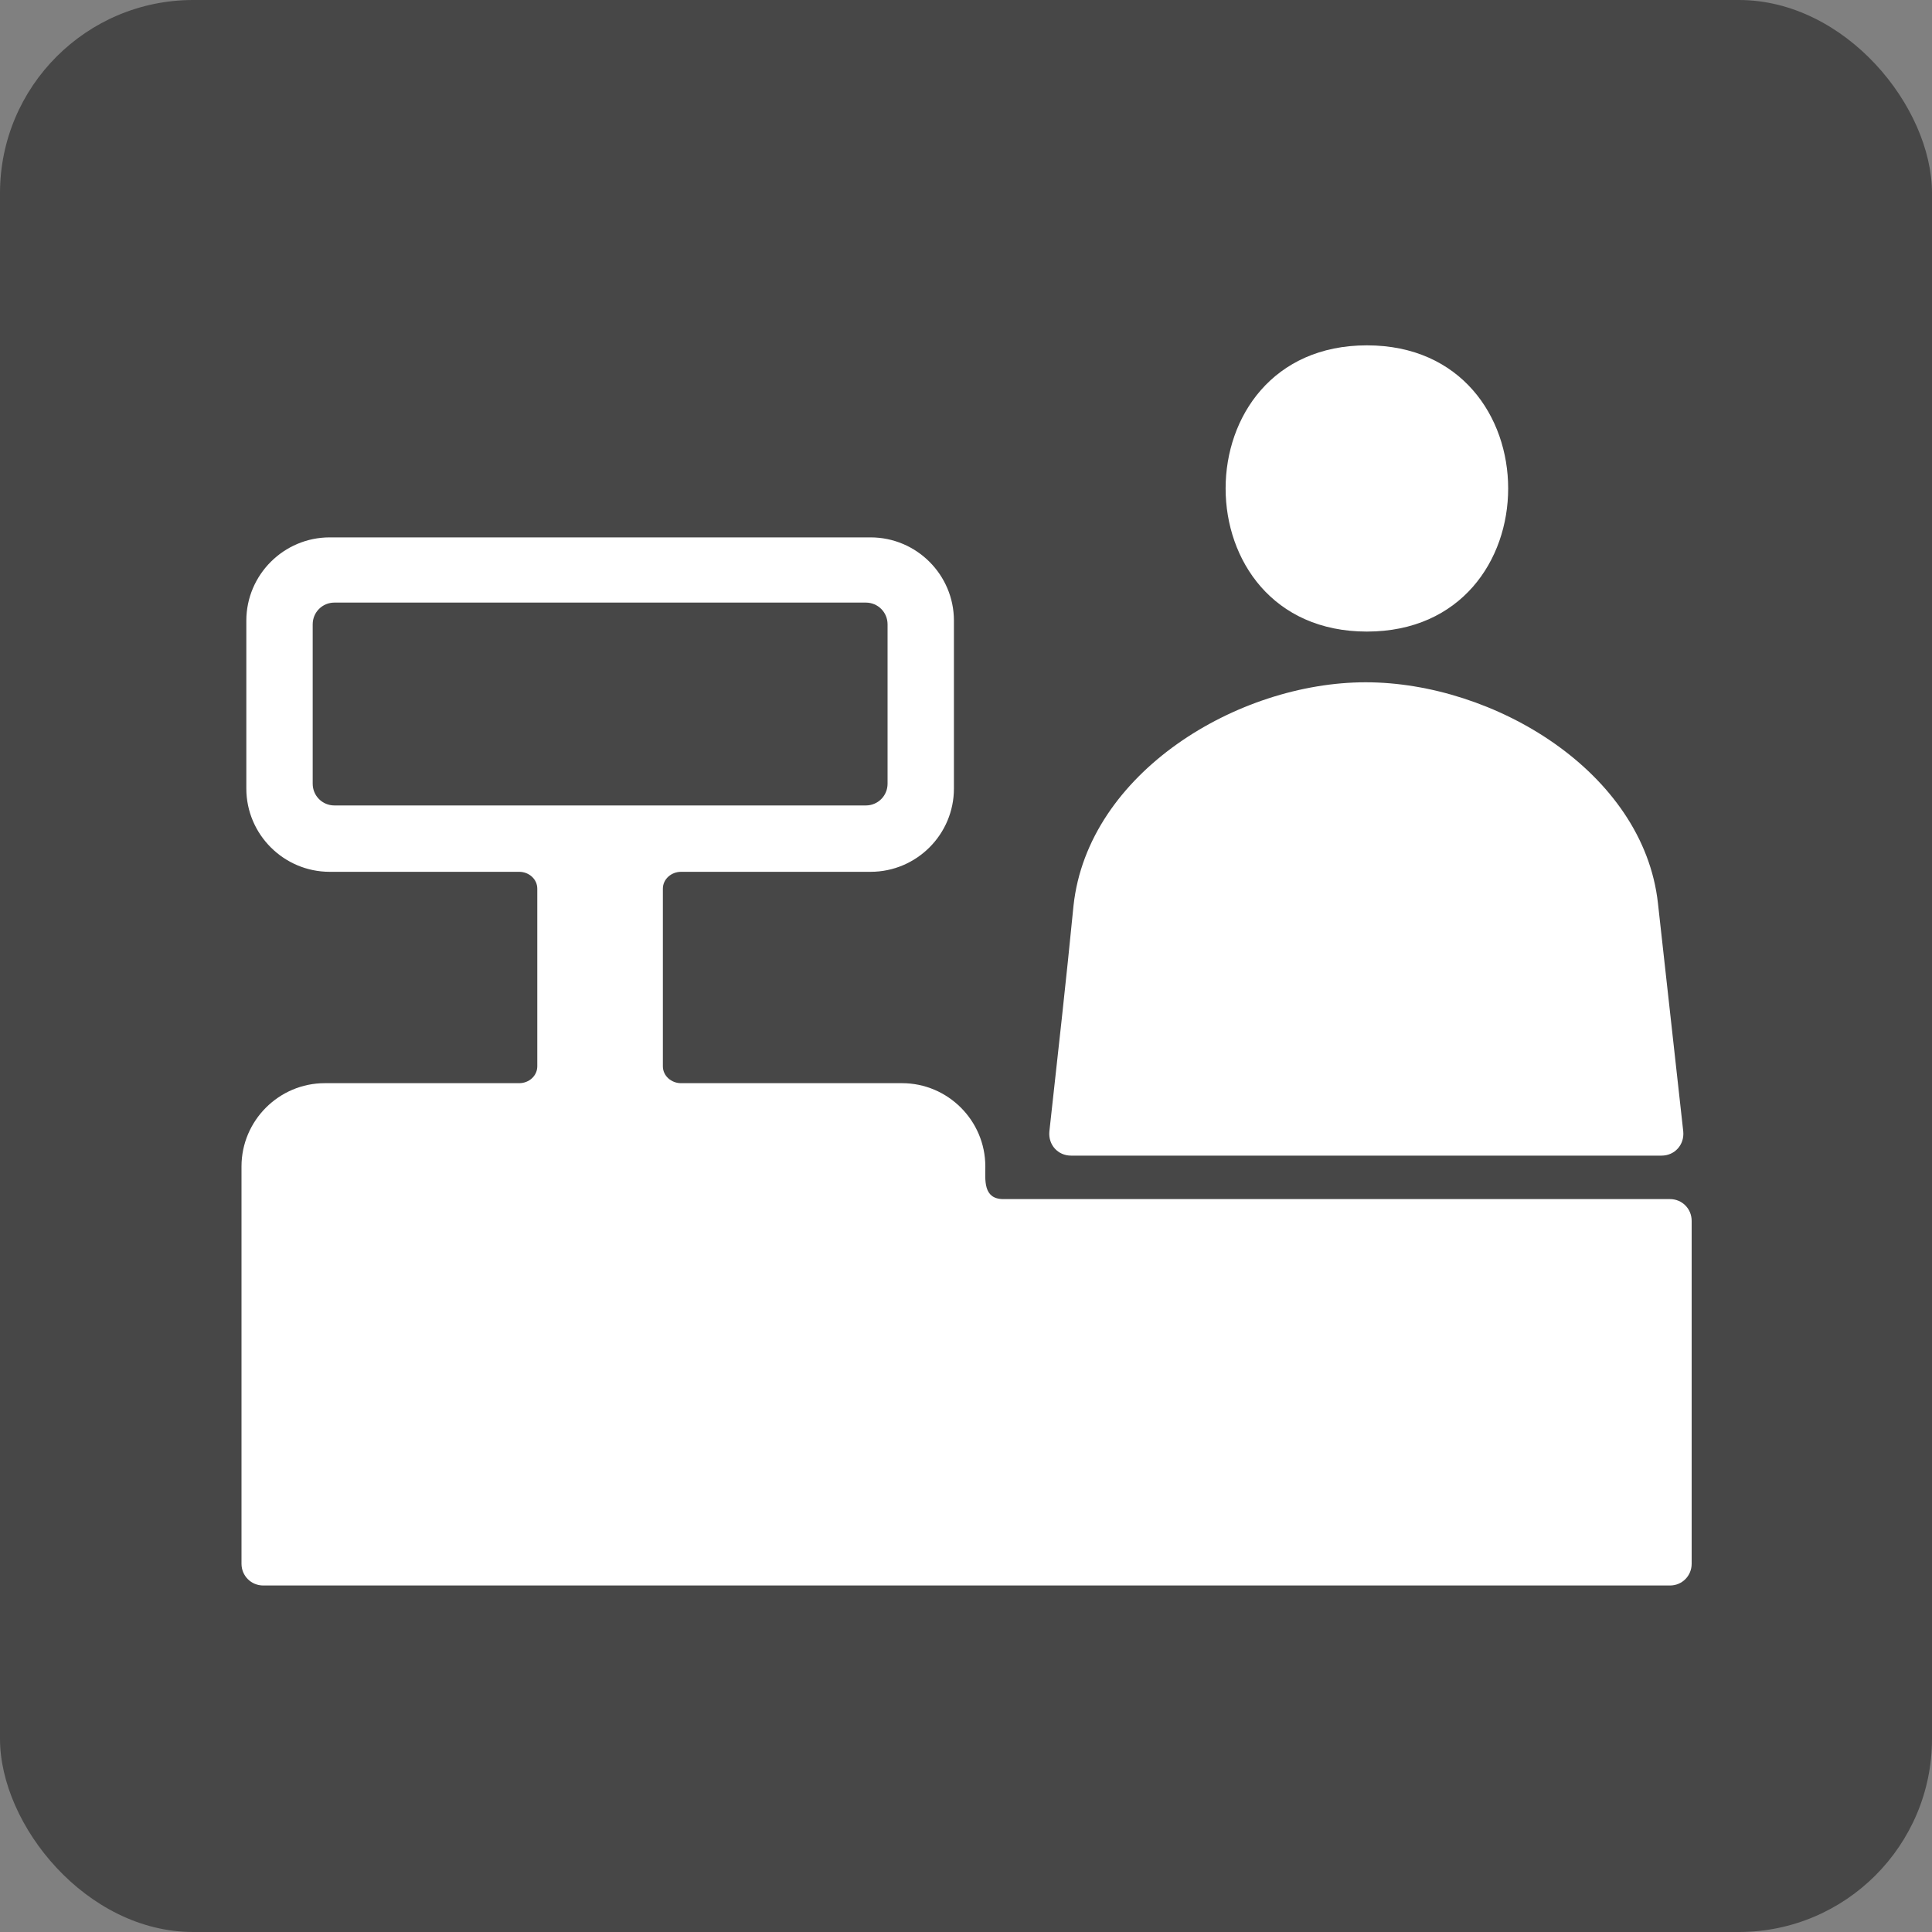 <svg width="20" height="20" viewBox="0 0 20 20" fill="none" xmlns="http://www.w3.org/2000/svg">
<rect x="0" y="0" width="20" height="20" fill="#808080" stroke="none"/>
<rect width="20" height="20" rx="2" fill="#474747"/>
<path d="M3.413 5.563H9.012C9.488 5.563 9.875 5.95 9.875 6.425V8.163C9.875 8.638 9.488 9.025 9.012 9.025H7.05C6.95 9.025 6.862 9.1 6.862 9.2V11.038C6.862 11.138 6.95 11.213 7.05 11.213H9.338C9.812 11.213 10.2 11.6 10.2 12.075C10.2 12.213 10.175 12.413 10.387 12.413H17.288C17.413 12.413 17.512 12.513 17.512 12.638V16.188C17.512 16.313 17.413 16.413 17.288 16.413H2.725C2.6 16.413 2.5 16.313 2.5 16.188V12.075C2.5 11.6 2.888 11.213 3.362 11.213H5.375C5.475 11.213 5.562 11.138 5.562 11.038V9.2C5.562 9.1 5.475 9.025 5.375 9.025H3.413C2.938 9.025 2.55 8.638 2.55 8.163V6.425C2.55 5.95 2.938 5.563 3.413 5.563ZM10.863 11.713C10.95 10.925 11.037 10.15 11.113 9.375C11.262 8 12.812 7.063 14.137 7.063C15.463 7.063 17.012 7.988 17.163 9.35C17.25 10.138 17.337 10.925 17.425 11.713C17.438 11.85 17.337 11.963 17.2 11.963H11.088C10.95 11.963 10.85 11.85 10.863 11.713ZM14.15 3.575C16.1 3.575 16.1 6.538 14.15 6.538C12.2 6.538 12.2 3.575 14.15 3.575ZM3.462 6.238C3.337 6.238 3.237 6.338 3.237 6.463V8.113C3.237 8.238 3.337 8.338 3.462 8.338H8.963C9.088 8.338 9.188 8.238 9.188 8.113V6.463C9.188 6.338 9.088 6.238 8.963 6.238H3.462Z" fill="white"/>
</svg>
